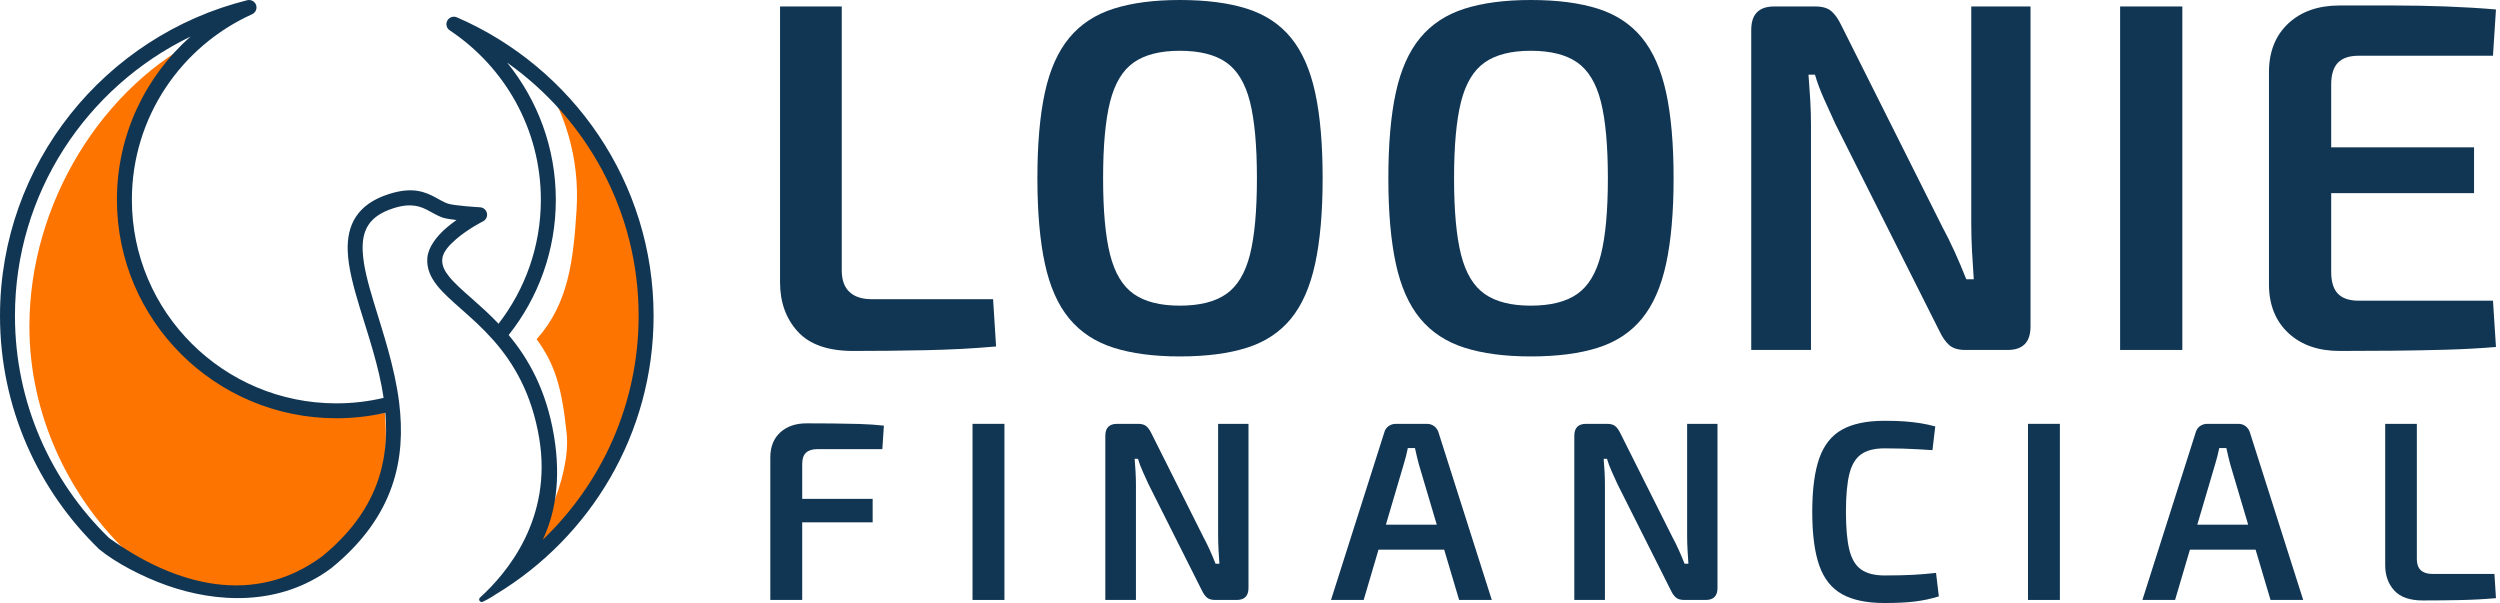 <svg width="199" height="48" viewBox="0 0 199 48" fill="none" xmlns="http://www.w3.org/2000/svg">
<path d="M67.004 0.515V21.517C67.004 22.282 67.209 22.857 67.618 23.24C68.028 23.623 68.616 23.815 69.382 23.815H79.05L79.288 27.579C77.492 27.738 75.623 27.837 73.681 27.876C71.74 27.916 69.818 27.936 67.916 27.936C65.908 27.936 64.435 27.421 63.498 26.39C62.56 25.36 62.091 24.052 62.091 22.468V0.515H67.004Z" fill="#113654"/>
<path d="M93.909 0C96.023 0 97.806 0.231 99.259 0.693C100.712 1.156 101.881 1.928 102.766 3.012C103.651 4.095 104.291 5.548 104.687 7.37C105.084 9.193 105.282 11.465 105.282 14.186C105.282 16.88 105.084 19.146 104.687 20.982C104.291 22.817 103.651 24.277 102.766 25.36C101.881 26.443 100.712 27.216 99.259 27.678C97.806 28.14 96.023 28.372 93.909 28.372C91.849 28.372 90.092 28.14 88.639 27.678C87.186 27.216 86.011 26.443 85.113 25.36C84.215 24.277 83.567 22.817 83.171 20.982C82.775 19.146 82.577 16.88 82.577 14.186C82.577 11.465 82.775 9.193 83.171 7.37C83.567 5.548 84.215 4.095 85.113 3.012C86.011 1.928 87.186 1.156 88.639 0.693C90.092 0.231 91.849 0 93.909 0ZM93.909 4.042C92.351 4.042 91.129 4.352 90.244 4.973C89.359 5.594 88.732 6.637 88.362 8.103C87.992 9.569 87.807 11.597 87.807 14.186C87.807 16.775 87.992 18.802 88.362 20.268C88.732 21.734 89.359 22.778 90.244 23.399C91.129 24.019 92.351 24.33 93.909 24.33C95.494 24.33 96.729 24.019 97.614 23.399C98.499 22.778 99.127 21.734 99.497 20.268C99.866 18.802 100.051 16.775 100.051 14.186C100.051 11.597 99.866 9.569 99.497 8.103C99.127 6.637 98.499 5.594 97.614 4.973C96.729 4.352 95.494 4.042 93.909 4.042Z" fill="#113654"/>
<path d="M121.845 0C123.959 0 125.742 0.231 127.195 0.693C128.648 1.156 129.817 1.928 130.702 3.012C131.587 4.095 132.227 5.548 132.624 7.37C133.02 9.193 133.218 11.465 133.218 14.186C133.218 16.88 133.02 19.146 132.624 20.982C132.227 22.817 131.587 24.277 130.702 25.36C129.817 26.443 128.648 27.216 127.195 27.678C125.742 28.14 123.959 28.372 121.845 28.372C119.785 28.372 118.028 28.14 116.575 27.678C115.122 27.216 113.947 26.443 113.049 25.36C112.151 24.277 111.503 22.817 111.107 20.982C110.711 19.146 110.513 16.88 110.513 14.186C110.513 11.465 110.711 9.193 111.107 7.37C111.503 5.548 112.151 4.095 113.049 3.012C113.947 1.928 115.122 1.156 116.575 0.693C118.028 0.231 119.785 0 121.845 0ZM121.845 4.042C120.287 4.042 119.065 4.352 118.18 4.973C117.295 5.594 116.668 6.637 116.298 8.103C115.928 9.569 115.743 11.597 115.743 14.186C115.743 16.775 115.928 18.802 116.298 20.268C116.668 21.734 117.295 22.778 118.18 23.399C119.065 24.019 120.287 24.33 121.845 24.33C123.431 24.33 124.665 24.019 125.55 23.399C126.435 22.778 127.063 21.734 127.433 20.268C127.802 18.802 127.987 16.775 127.987 14.186C127.987 11.597 127.802 9.569 127.433 8.103C127.063 6.637 126.435 5.594 125.55 4.973C124.665 4.352 123.431 4.042 121.845 4.042Z" fill="#113654"/>
<path d="M161.629 0.515V25.994C161.629 27.236 161.021 27.857 159.806 27.857H156.438C155.883 27.857 155.46 27.731 155.17 27.48C154.879 27.229 154.615 26.853 154.377 26.351L146.096 9.867C145.831 9.286 145.541 8.645 145.224 7.945C144.907 7.245 144.656 6.578 144.471 5.944H143.956C144.009 6.604 144.055 7.271 144.095 7.945C144.134 8.618 144.154 9.286 144.154 9.946V27.857H139.399V2.377C139.399 1.136 140.007 0.515 141.222 0.515H144.511C145.065 0.515 145.488 0.641 145.779 0.892C146.069 1.143 146.333 1.519 146.571 2.021L154.615 18.069C154.932 18.65 155.256 19.304 155.586 20.031C155.916 20.757 156.226 21.49 156.517 22.23H157.111C157.059 21.464 157.012 20.717 156.973 19.991C156.933 19.265 156.913 18.545 156.913 17.831V0.515H161.629Z" fill="#113654"/>
<path d="M173.714 0.515H168.761V27.857H173.714V0.515Z" fill="#113654"/>
<path d="M186.237 0.436H190.457C191.896 0.436 193.316 0.462 194.716 0.515C196.117 0.568 197.437 0.647 198.679 0.753L198.441 4.438H187.742C187.003 4.438 186.455 4.623 186.098 4.993C185.741 5.363 185.563 5.944 185.563 6.736V21.635C185.563 22.428 185.741 23.009 186.098 23.379C186.455 23.749 187.003 23.934 187.742 23.934H198.441L198.679 27.619C197.437 27.724 196.117 27.797 194.716 27.837C193.316 27.876 191.896 27.903 190.457 27.916C189.017 27.929 187.61 27.936 186.237 27.936C184.546 27.936 183.192 27.467 182.175 26.529C181.158 25.591 180.636 24.33 180.61 22.745V5.627C180.636 4.042 181.158 2.78 182.175 1.843C183.192 0.905 184.546 0.436 186.237 0.436ZM181.323 11.729H196.935V15.375H181.323V11.729Z" fill="#113654"/>
<path d="M64.202 33.698C64.892 33.698 65.593 33.701 66.304 33.708C67.015 33.715 67.72 33.728 68.417 33.748C69.115 33.769 69.761 33.813 70.357 33.881L70.235 35.75H65.075C64.669 35.75 64.364 35.844 64.161 36.034C63.958 36.224 63.856 36.522 63.856 36.928V47.756H61.317V36.42C61.317 35.567 61.581 34.9 62.109 34.419C62.637 33.938 63.335 33.698 64.202 33.698ZM61.662 39.711H69.463V41.58H61.662V39.711Z" fill="#113654"/>
<path d="M79.953 33.738H77.413V47.756H79.953V33.738Z" fill="#113654"/>
<path d="M99.38 33.738V46.801C99.38 47.438 99.068 47.756 98.445 47.756H96.719C96.434 47.756 96.217 47.691 96.068 47.563C95.919 47.434 95.784 47.241 95.662 46.984L91.416 38.533C91.281 38.235 91.132 37.906 90.969 37.547C90.807 37.188 90.678 36.846 90.583 36.522H90.319C90.346 36.86 90.37 37.202 90.39 37.547C90.411 37.893 90.421 38.235 90.421 38.573V47.756H87.983V34.693C87.983 34.057 88.294 33.738 88.917 33.738H90.603C90.888 33.738 91.105 33.803 91.254 33.931C91.403 34.06 91.538 34.253 91.66 34.51L95.784 42.738C95.947 43.036 96.112 43.371 96.282 43.743C96.451 44.116 96.61 44.492 96.759 44.871H97.064C97.037 44.478 97.013 44.096 96.993 43.723C96.972 43.351 96.962 42.982 96.962 42.616V33.738H99.38Z" fill="#113654"/>
<path d="M113.587 33.738C113.803 33.738 113.993 33.799 114.156 33.921C114.318 34.043 114.433 34.206 114.501 34.409L118.747 47.756H116.146L112.937 36.948C112.882 36.731 112.828 36.515 112.774 36.298C112.72 36.081 112.673 35.871 112.632 35.668H112.063C112.022 35.871 111.975 36.081 111.921 36.298C111.867 36.515 111.806 36.731 111.738 36.948L108.549 47.756H105.948L110.194 34.409C110.248 34.206 110.36 34.043 110.529 33.921C110.699 33.799 110.892 33.738 111.108 33.738H113.587ZM115.943 41.763V43.754H108.731V41.763H115.943Z" fill="#113654"/>
<path d="M136.712 33.738V46.801C136.712 47.438 136.401 47.756 135.778 47.756H134.051C133.767 47.756 133.55 47.691 133.401 47.563C133.252 47.434 133.116 47.241 132.995 46.984L128.749 38.533C128.613 38.235 128.464 37.906 128.302 37.547C128.139 37.188 128.011 36.846 127.916 36.522H127.652C127.679 36.86 127.702 37.202 127.723 37.547C127.743 37.893 127.753 38.235 127.753 38.573V47.756H125.315V34.693C125.315 34.057 125.627 33.738 126.25 33.738H127.936C128.22 33.738 128.437 33.803 128.586 33.931C128.735 34.06 128.871 34.253 128.992 34.51L133.116 42.738C133.279 43.036 133.445 43.371 133.614 43.743C133.784 44.116 133.943 44.492 134.092 44.871H134.396C134.369 44.478 134.346 44.096 134.325 43.723C134.305 43.351 134.295 42.982 134.295 42.616V33.738H136.712Z" fill="#113654"/>
<path d="M150.005 33.495C150.641 33.495 151.183 33.512 151.63 33.546C152.077 33.58 152.49 33.627 152.869 33.688C153.248 33.749 153.641 33.834 154.047 33.942L153.824 35.831C153.404 35.804 153.011 35.781 152.646 35.76C152.28 35.74 151.891 35.723 151.477 35.709C151.064 35.696 150.573 35.689 150.005 35.689C149.219 35.689 148.603 35.845 148.156 36.156C147.709 36.468 147.394 36.989 147.211 37.721C147.028 38.452 146.937 39.461 146.937 40.748C146.937 42.034 147.028 43.043 147.211 43.775C147.394 44.506 147.709 45.028 148.156 45.339C148.603 45.651 149.219 45.806 150.005 45.806C150.912 45.806 151.674 45.789 152.29 45.755C152.906 45.721 153.512 45.671 154.108 45.603L154.332 47.472C153.722 47.662 153.093 47.797 152.442 47.878C151.792 47.96 150.98 48 150.005 48C148.596 48 147.472 47.767 146.632 47.299C145.793 46.832 145.186 46.07 144.814 45.014C144.442 43.958 144.255 42.535 144.255 40.748C144.255 38.96 144.442 37.538 144.814 36.481C145.186 35.425 145.793 34.663 146.632 34.196C147.472 33.729 148.596 33.495 150.005 33.495Z" fill="#113654"/>
<path d="M163.967 33.738H161.428V47.756H163.967V33.738Z" fill="#113654"/>
<path d="M178.174 33.738C178.391 33.738 178.58 33.799 178.743 33.921C178.906 34.043 179.021 34.206 179.088 34.409L183.334 47.756H180.734L177.524 36.948C177.47 36.731 177.416 36.515 177.362 36.298C177.307 36.081 177.26 35.871 177.219 35.668H176.651C176.61 35.871 176.562 36.081 176.508 36.298C176.454 36.515 176.393 36.731 176.326 36.948L173.136 47.756H170.536L174.782 34.409C174.836 34.206 174.947 34.043 175.117 33.921C175.286 33.799 175.479 33.738 175.696 33.738H178.174ZM180.531 41.763V43.754H173.319V41.763H180.531Z" fill="#113654"/>
<path d="M192.381 33.738V44.505C192.381 44.898 192.486 45.193 192.696 45.389C192.906 45.586 193.207 45.684 193.6 45.684H198.557L198.679 47.614C197.758 47.695 196.799 47.746 195.804 47.766C194.809 47.786 193.823 47.796 192.848 47.796C191.819 47.796 191.064 47.532 190.583 47.004C190.102 46.476 189.862 45.806 189.862 44.993V33.738H192.381Z" fill="#113654"/>
<path fill-rule="evenodd" clip-rule="evenodd" d="M30.633 32.856C29.378 33.142 29.163 32.856 27.822 32.856C18.181 32.856 9.826 25.509 9.826 15.911C9.826 10.748 12.787 5.993 16.382 2.806C8.112 6.817 2.34 16.214 2.34 25.982C2.34 32.908 5.388 39.352 10.006 43.841C15.832 47.137 20.753 48.158 26.15 44.156C30.554 40.562 30.957 36.69 30.633 32.856ZM41.141 45.107C46.791 42.18 50.968 33.986 51.404 27.003C51.922 18.704 48.752 10.402 42.713 5.54C44.944 8.669 46.154 12.549 45.897 16.673C45.644 20.73 45.243 24.191 42.713 27.003C44.154 28.959 44.724 30.799 45.105 34.487C45.478 38.088 42.805 43.315 41.141 45.107Z" fill="#FE7400"/>
<path fill-rule="evenodd" clip-rule="evenodd" d="M7.912 43.734C9.258 44.831 11.364 45.921 13.28 46.598C17.143 47.964 22.194 48.328 26.369 45.227C26.376 45.221 26.383 45.216 26.39 45.21C31.469 41.072 32.312 36.441 31.775 32.072C31.773 32.056 31.771 32.039 31.769 32.023C31.414 29.193 30.484 26.473 29.756 24.069C29.292 22.539 28.915 21.148 28.869 19.954C28.839 19.163 28.955 18.466 29.334 17.894C29.715 17.319 30.358 16.883 31.324 16.574C32.755 16.118 33.506 16.436 34.162 16.793C34.516 16.986 34.851 17.183 35.22 17.316C35.423 17.389 35.86 17.458 36.336 17.515C36.07 17.702 35.796 17.911 35.535 18.136C34.729 18.831 34.081 19.692 34.015 20.541C33.953 21.337 34.25 22.047 34.818 22.755C35.3 23.355 35.988 23.962 36.775 24.657C37.538 25.331 38.399 26.095 39.237 27.04C39.254 27.061 39.273 27.082 39.293 27.102C40.85 28.873 42.318 31.273 42.921 34.882C43.989 41.279 40.369 45.61 38.209 47.566C38.132 47.634 38.119 47.749 38.178 47.833C38.238 47.917 38.351 47.943 38.441 47.894C38.442 47.894 38.442 47.894 38.442 47.894C38.545 47.847 38.938 47.661 39.475 47.302C46.996 42.76 52.026 34.531 52.026 25.142C52.026 14.511 45.579 5.368 36.368 1.38C36.086 1.257 35.756 1.37 35.608 1.639C35.46 1.909 35.543 2.246 35.8 2.417C40.17 5.323 43.052 10.28 43.052 15.901C43.052 19.613 41.796 23.035 39.684 25.768C38.956 25.003 38.227 24.354 37.565 23.77C36.837 23.127 36.194 22.57 35.749 22.015C35.39 21.568 35.164 21.134 35.203 20.632C35.248 20.051 35.763 19.508 36.315 19.032C37.277 18.203 38.444 17.622 38.444 17.622C38.684 17.502 38.815 17.237 38.761 16.974C38.708 16.711 38.484 16.517 38.215 16.5C38.215 16.5 36.124 16.381 35.626 16.201C35.313 16.088 35.033 15.915 34.733 15.752C33.861 15.277 32.864 14.838 30.961 15.445C29.674 15.855 28.847 16.475 28.34 17.241C27.831 18.009 27.639 18.936 27.679 20C27.728 21.279 28.118 22.772 28.615 24.412C29.281 26.607 30.151 29.087 30.536 31.671C29.329 31.956 28.069 32.107 26.775 32.107C17.791 32.107 10.498 24.845 10.498 15.901C10.498 9.337 14.427 3.679 20.068 1.133C20.349 1.006 20.486 0.687 20.385 0.398C20.283 0.108 19.976 -0.057 19.677 0.018C8.378 2.838 0 13.023 0 25.142C0 32.424 3.026 39.009 7.892 43.715L7.912 43.734ZM30.675 32.857C29.421 33.142 28.115 33.293 26.775 33.293C17.134 33.293 9.307 25.5 9.307 15.901C9.307 10.738 11.571 6.098 15.166 2.91C6.896 6.921 1.191 15.373 1.191 25.142C1.191 32.068 4.059 38.332 8.677 42.821C14.001 46.645 20.251 48.284 25.648 44.282C30.052 40.688 31 36.69 30.675 32.857ZM43.208 42.957C47.908 38.46 50.835 32.139 50.835 25.142C50.835 16.827 46.701 9.466 40.371 4.987C42.792 7.972 44.243 11.769 44.243 15.901C44.243 19.965 42.84 23.706 40.489 26.668C42.05 28.532 43.485 31.03 44.096 34.688C44.692 38.259 44.153 40.959 43.208 42.957Z" fill="#113654"/>
</svg>
